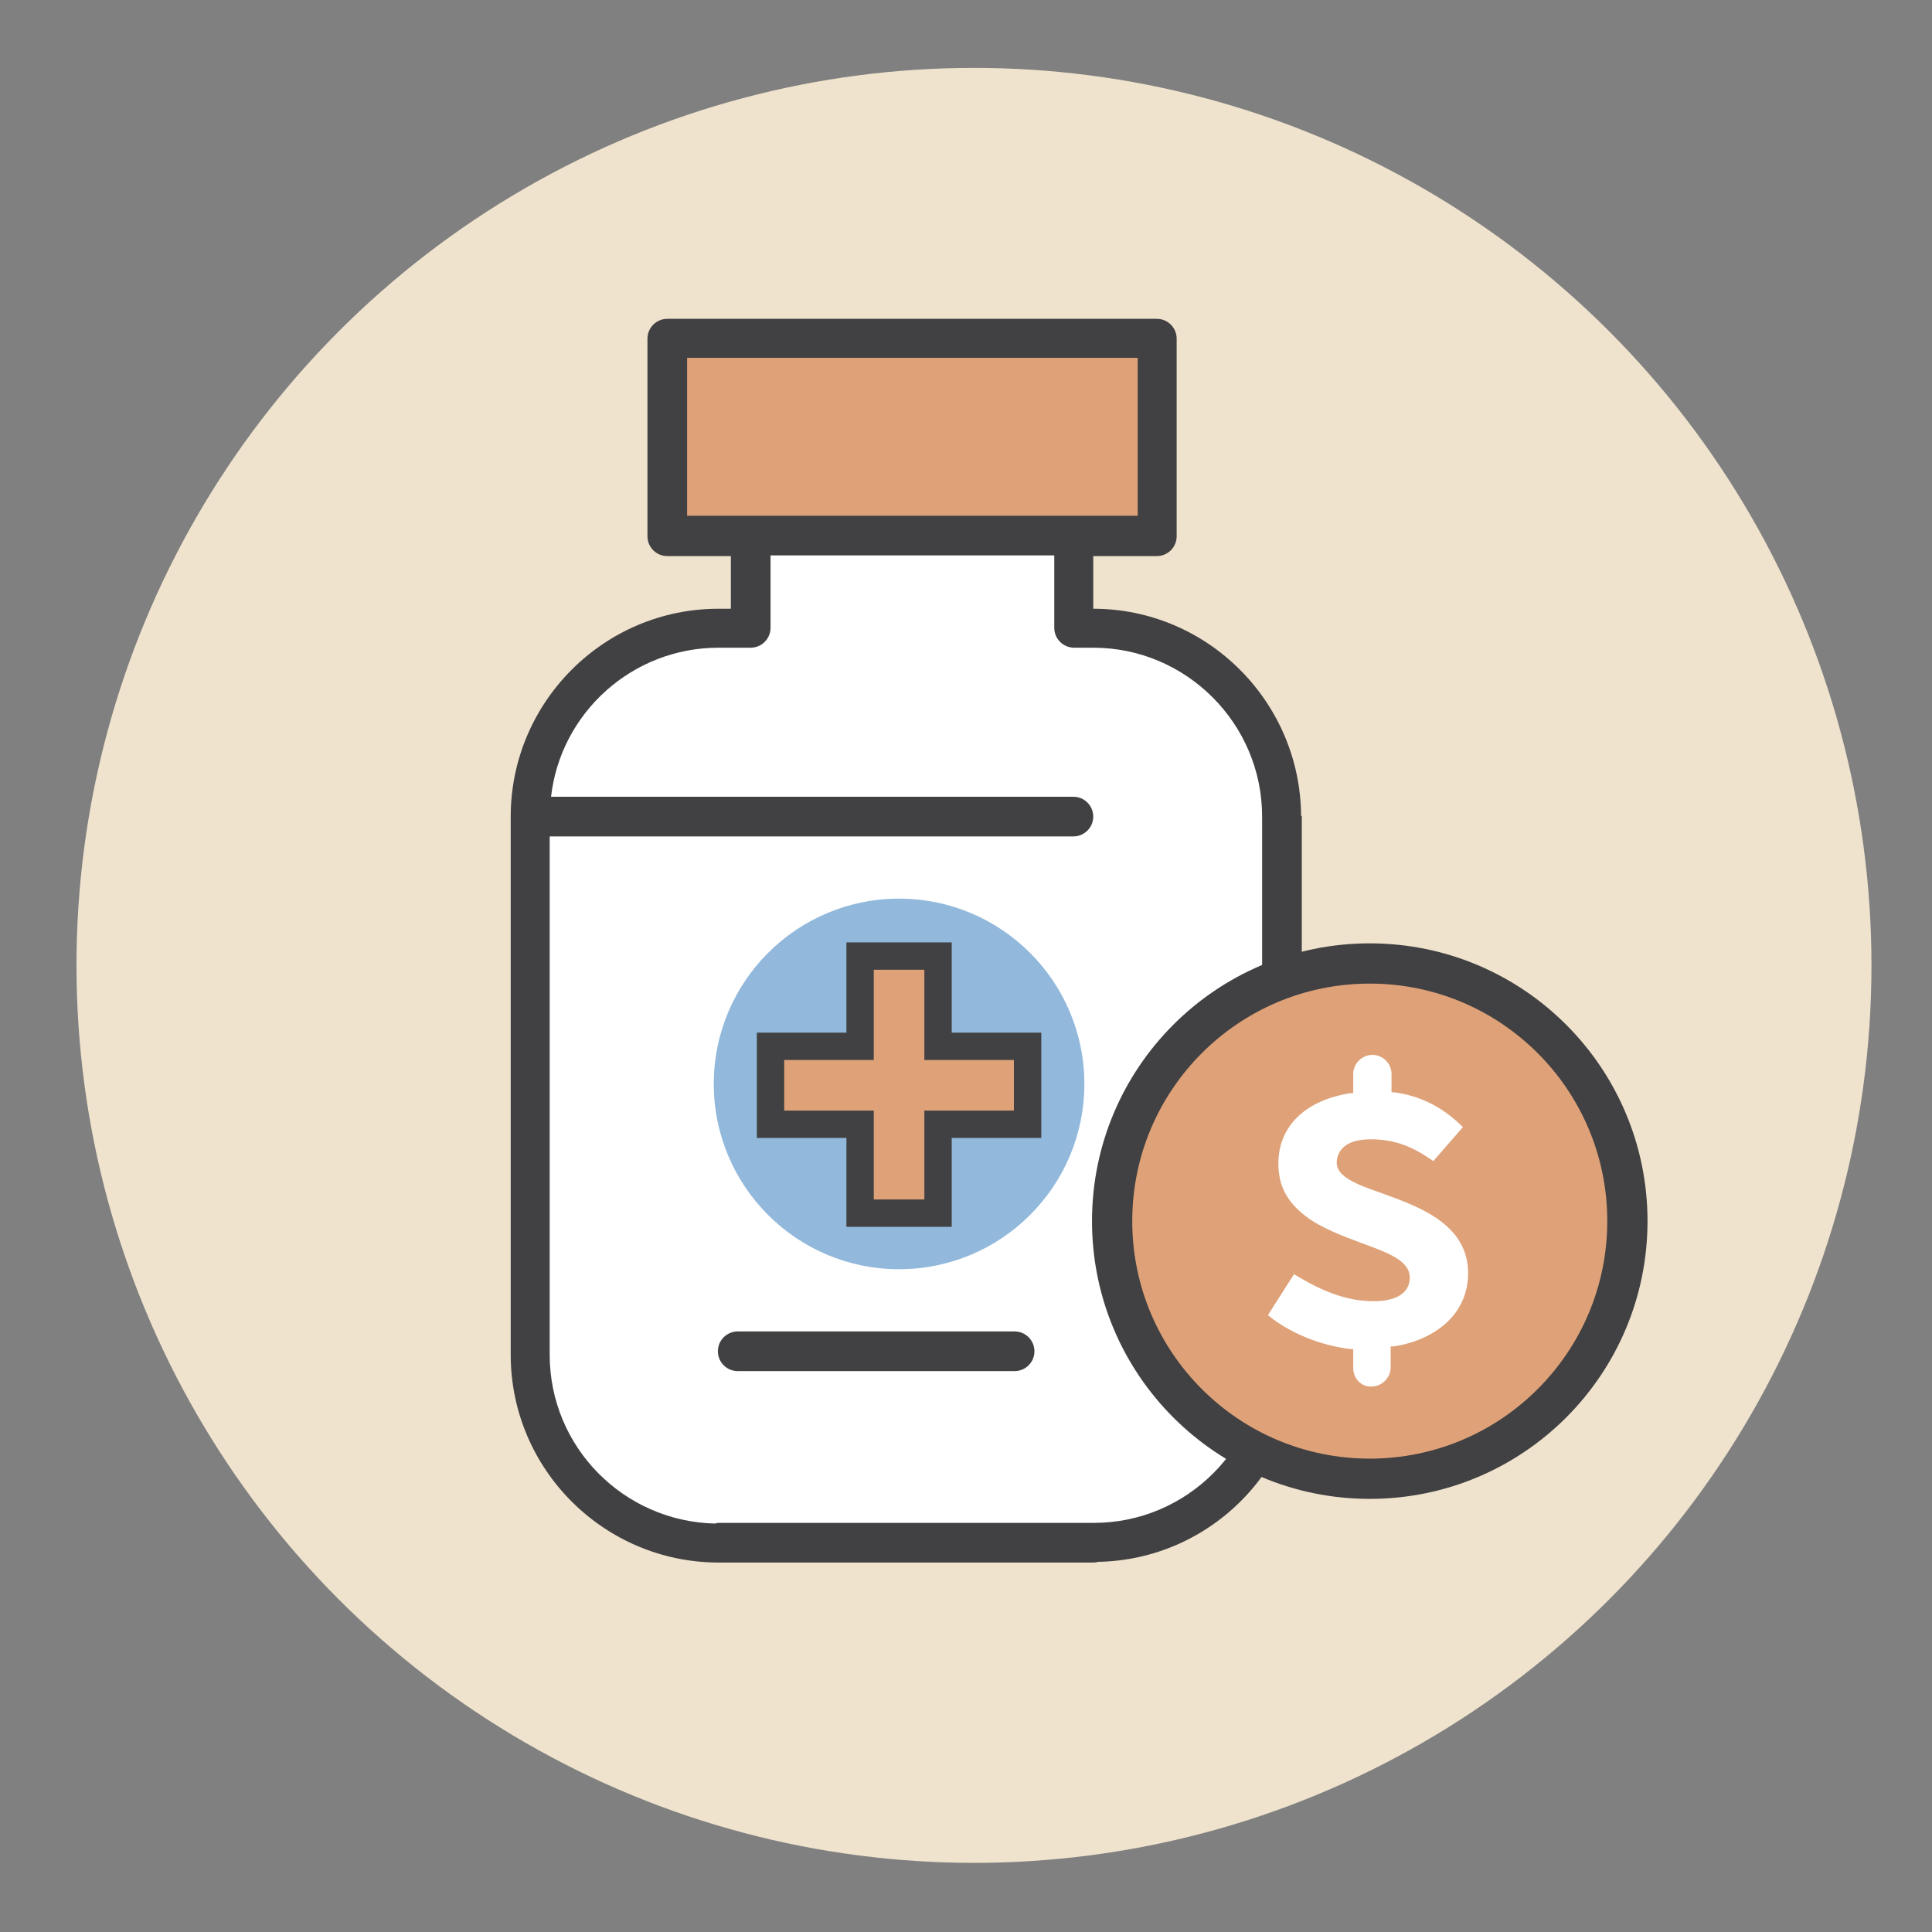 <?xml version="1.0" encoding="UTF-8"?>
<svg id="Layer_1" data-name="Layer 1" xmlns="http://www.w3.org/2000/svg" viewBox="0 0 216 216">
  <rect x="0" y="0" width="216" height="216" fill="#808080" stroke="none"/>
  <defs>
    <style>
      .cls-1 {
        fill: #dfa278;
      }

      .cls-1, .cls-2, .cls-3, .cls-4, .cls-5, .cls-6 {
        stroke-width: 0px;
      }

      .cls-2 {
        fill: #efe3ce;
      }

      .cls-3 {
        fill: #414042;
      }

      .cls-7 {
        stroke: #414042;
        stroke-miterlimit: 10;
        stroke-width: 4.5px;
      }

      .cls-7, .cls-4 {
        fill: #dfa278;
      }

      .cls-5 {
        fill: #fff;
      }

      .cls-6 {
        fill: #92b9dc;
      }
    </style>
  </defs>
  <circle class="cls-2" cx="108.892" cy="107.93" r="100.34"/>
  <g>
    <path class="cls-5" d="M143.967,91.648c-.075-12.677-10.148-23.001-22.684-23.001v-6.921h6.939c1.194,0,2.164-.987,2.164-2.201v-20.862c0-1.215-.97-2.201-2.164-2.201h-53.426c-1.194,0-2.164.987-2.164,2.201v20.938c0,1.215.97,2.201,2.164,2.201h6.939v6.845h-1.343c-12.536,0-22.684,10.4-22.684,23.076v59.741c0,12.753,10.223,23.076,22.684,23.076h40.816c.224,0,.373,0,.597-.076,12.312-.228,22.236-10.475,22.236-23.076v-59.741s-.075,0-.075 0Z"/>
    <path class="cls-1" d="M74.717,39.501h53.882v19.758h-53.882v-19.758Z"/>
    <path class="cls-3" d="M113.435,148.857h-30.959c-1.223,0-2.217.994-2.217,2.217,0,1.223.994,2.217,2.217,2.217h30.959c1.223,0,2.217-.994,2.217-2.217,0-1.223-.994-2.217-2.217-2.217Z"/>
    <path class="cls-3" d="M145.464,91.22c-.076-12.766-10.472-23.162-23.238-23.162v-5.886h7.109c1.223,0,2.217-.994,2.217-2.217v-22.092c0-1.223-.994-2.217-2.217-2.217h-54.732c-1.223,0-2.217.994-2.217,2.217v22.092c0,1.223.994,2.217,2.217,2.217h7.109v5.886h-1.376c-12.842,0-23.238,10.472-23.238,23.238v60.159c0,12.842,10.472,23.238,23.238,23.238h41.814c.229,0,.382,0,.612-.076,12.613-.229,22.78-10.549,22.78-23.238v-60.159h-.076ZM76.82,57.738v-17.734h50.375v17.658h-50.375v.076ZM141.184,151.379c0,10.396-8.485,18.881-18.881,18.881h-41.814c-.153,0-.382,0-.535.076-10.243-.229-18.499-8.561-18.499-18.881v-57.943h58.554c1.223,0,2.217-.994,2.217-2.217s-.994-2.217-2.217-2.217h-58.401c1.07-9.402,9.097-16.664,18.728-16.664h3.593c1.223,0,2.217-.994,2.217-2.217v-8.103h31.723v8.103c0,1.223.994,2.217,2.217,2.217h2.14c10.396,0,18.881,8.485,18.881,18.881v23.009c0,.229.076.535.153.764v36.31h-.076Z"/>
    <circle id="fill" class="cls-6" cx="100.517" cy="121.185" r="20.716"/>
    <path class="cls-4" d="M96.16,135.556v-9.937h-10.014v-8.714h10.014v-10.014h8.714v10.014h9.937v8.714h-9.937v9.937h-8.714Z"/>
    <path class="cls-3" d="M103.345,108.419v10.09h10.014v5.657h-10.014v9.937h-5.657v-9.937h-10.014v-5.657h10.014v-10.09h5.657M106.403,105.361h-11.772v10.09h-10.014v11.772h10.014v9.937h11.772v-9.937h10.014v-11.772h-10.014v-10.09Z"/>
  </g>
  <g>
    <circle class="cls-7" cx="153.141" cy="136.522" r="28.804"/>
    <path class="cls-5" d="M151.292,152.968v-2.141h-.292c-3.406-.389-6.909-1.849-9.245-3.795l2.919-4.574c3.503,2.141,6.131,3.017,8.953,3.017,2.53,0,3.99-.973,3.99-2.627,0-1.946-2.53-2.822-5.449-3.892-2.044-.779-4.476-1.654-6.228-3.017-2.044-1.557-3.017-3.406-3.017-5.839,0-4.184,3.017-7.104,8.077-7.882h.292v-2.141c0-1.168.973-2.141,2.141-2.141h0c1.168,0,2.141.973,2.141,2.141v2.044h.292c2.919.389,5.449,1.654,7.688,3.892l-3.309,3.795c-2.238-1.557-4.184-2.433-7.006-2.433-3.406,0-3.795,1.849-3.795,2.627,0,1.557,2.238,2.433,5.06,3.406,2.141.779,4.574,1.654,6.423,3.017,2.141,1.557,3.211,3.503,3.211,5.936,0,2.044-.779,3.892-2.141,5.255-1.46,1.46-3.601,2.53-6.228,2.919h-.292v2.335c0,1.168-.973,2.141-2.141,2.141h0c-1.07.097-2.044-.876-2.044-2.044Z"/>
  </g>
</svg>